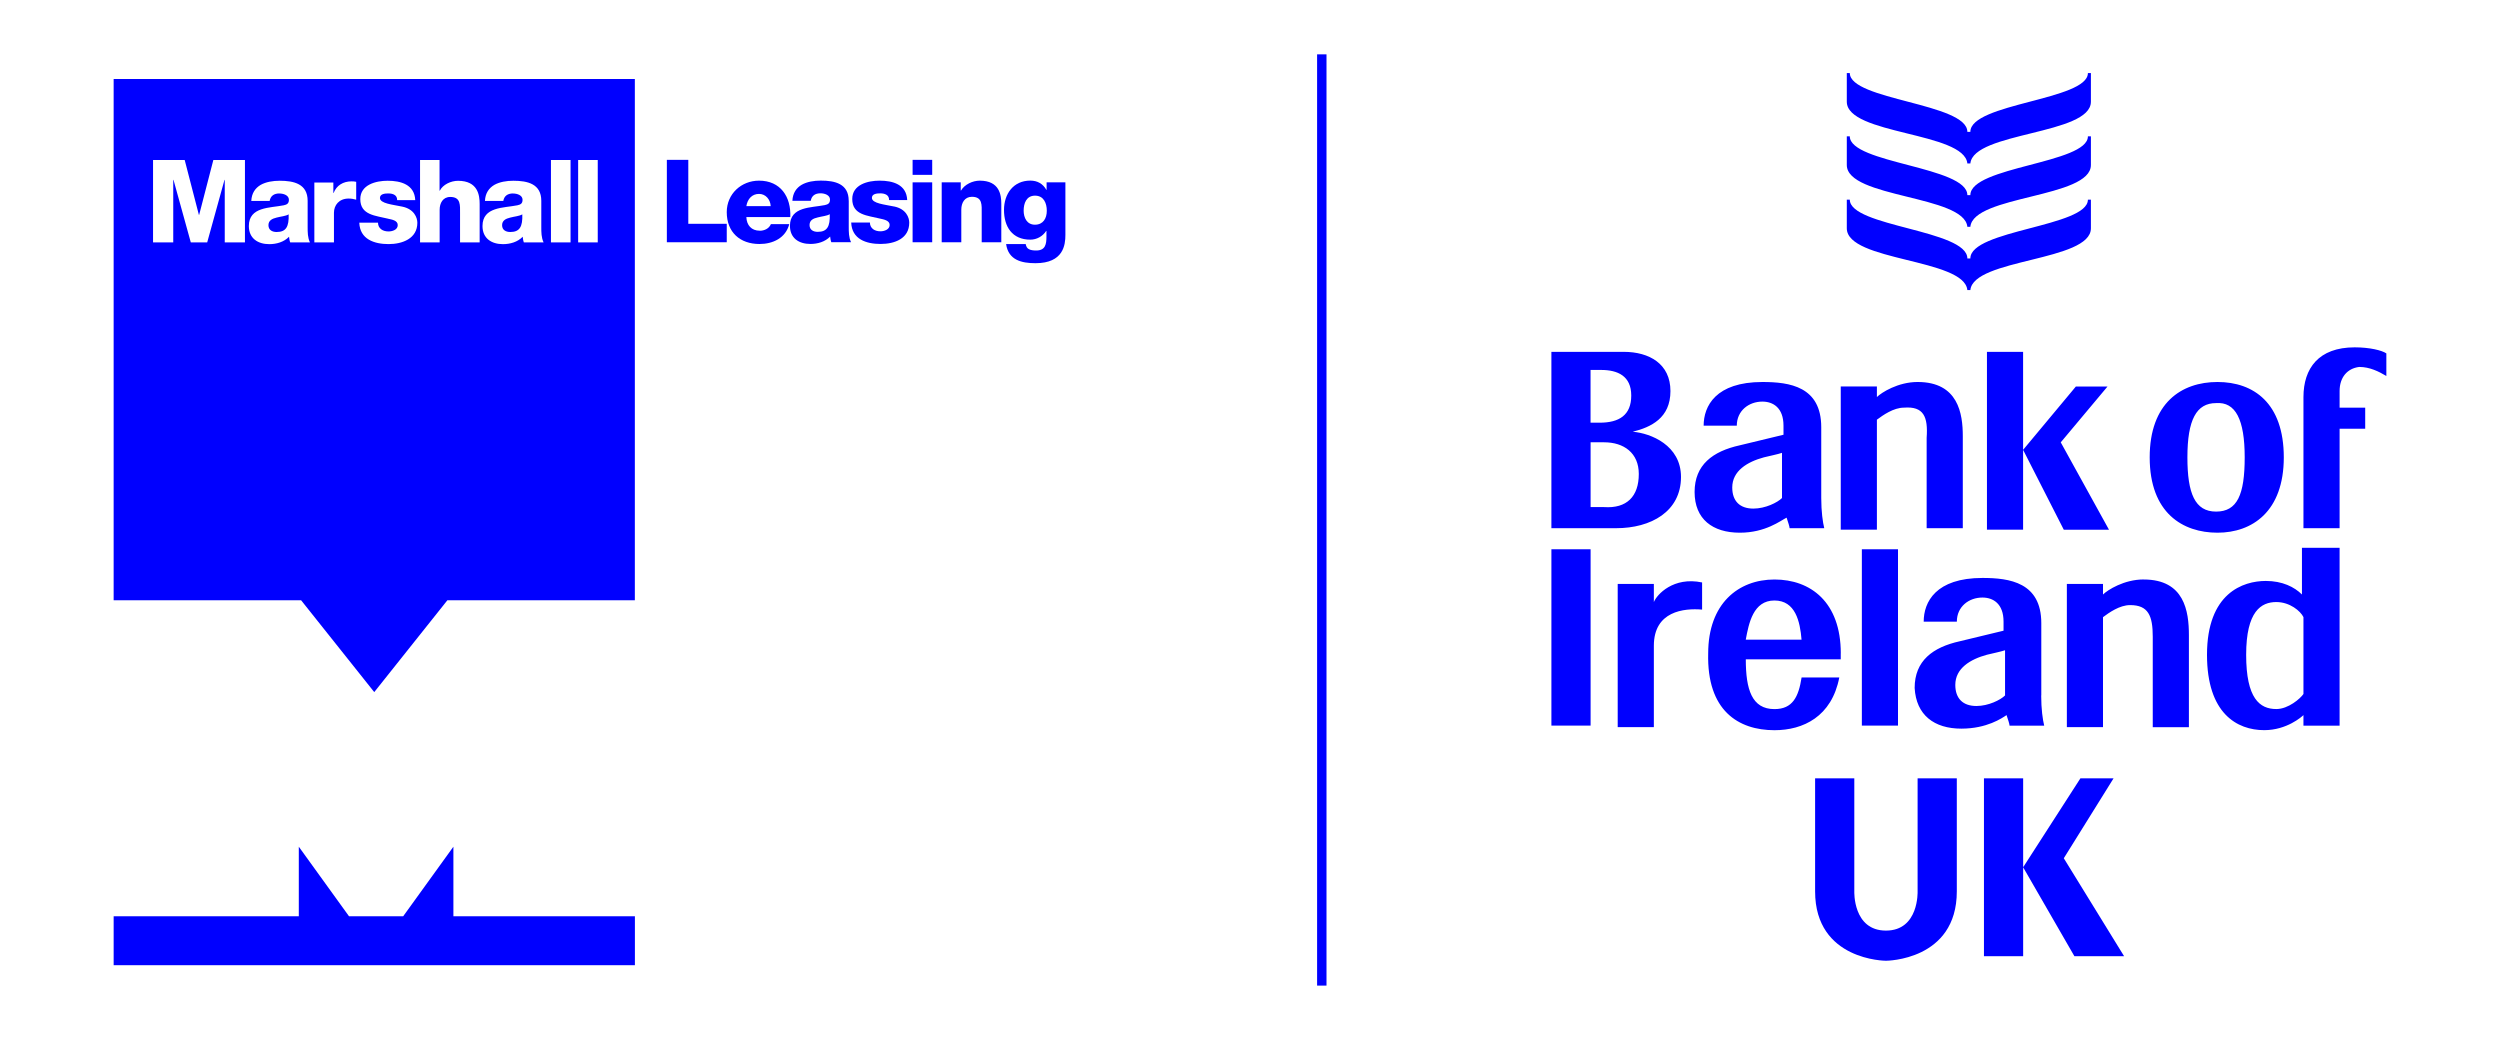 <svg viewBox="0 0 500 208" xmlns="http://www.w3.org/2000/svg"><g fill="#00f"><path d="m90.68 169.34-10.04 13.91h-10.84l-10.04-13.91v13.91h-37.03v9.79h104.25v-9.79h-36.3z"/><path d="m53.69 45.04c0 .97.76 1.36 1.64 1.36 1.87 0 2.49-1.06 2.4-3.53-.55.35-1.57.42-2.42.65-.88.21-1.62.58-1.62 1.52z"/><path d="m22.73 120.05h37.49l14.63 18.37 14.63-18.37h37.49v-104.25h-104.24zm92.9-88.05h3.92v16.48h-3.92zm-5.44 0h3.92v16.48h-3.92zm-7.57 6.69c-1.08 0-1.78.48-1.96 1.5h-3.67c.07-1.57.81-2.58 1.87-3.21 1.06-.6 2.45-.83 3.81-.83 2.84 0 5.59.62 5.59 4.02v5.24c0 1.02 0 2.12.46 3.07h-3.95c-.14-.37-.18-.74-.23-1.13-1.02 1.06-2.52 1.48-3.95 1.48-2.28 0-4.09-1.15-4.09-3.62 0-3.9 4.25-3.6 6.97-4.15.67-.14 1.04-.37 1.04-1.11 0-.9-1.08-1.25-1.89-1.25zm-18.63-6.69h3.92v6.14h.05c.6-1.22 2.22-1.98 3.65-1.98 3.99 0 4.32 2.91 4.32 4.64v7.68h-3.92v-5.79c0-1.64.18-3.3-1.96-3.3-1.48 0-2.12 1.25-2.12 2.56v6.53h-3.92v-16.48zm-6.37 11.74c-2.47-.62-5.56-.69-5.56-3.92 0-2.88 3.12-3.67 5.47-3.67 2.63 0 5.38.76 5.52 3.88h-3.62c0-.51-.18-.83-.51-1.04-.32-.21-.76-.3-1.25-.3-.65 0-1.68.07-1.68.9 0 1.13 2.63 1.34 4.43 1.73 2.42.48 3.05 2.24 3.05 3.23 0 3.21-3.05 4.27-5.75 4.27-2.84 0-5.75-.95-5.86-4.29h3.74c0 .6.25 1.04.65 1.34.37.28.9.42 1.45.42.76 0 1.85-.32 1.85-1.27s-1.22-1.11-1.92-1.27zm-14.76-7.24h3.81v2.1h.05c.58-1.52 1.92-2.33 3.6-2.33.3 0 .62.02.92.09v3.58c-.51-.14-.97-.23-1.5-.23-1.94 0-2.95 1.34-2.95 2.84v5.93h-3.92v-11.98zm-6.97 2.19c-1.08 0-1.78.48-1.96 1.5h-3.67c.07-1.57.81-2.58 1.87-3.21 1.06-.6 2.45-.83 3.81-.83 2.84 0 5.59.62 5.59 4.02v5.24c0 1.02 0 2.12.46 3.07h-3.95c-.14-.37-.18-.74-.23-1.13-1.02 1.06-2.52 1.48-3.95 1.48-2.28 0-4.09-1.15-4.09-3.62 0-3.9 4.25-3.6 6.97-4.15.67-.14 1.04-.37 1.04-1.11 0-.9-1.08-1.25-1.89-1.25zm-25.27-6.69h6.32l2.84 10.98h.05l2.84-10.98h6.32v16.48h-4.04v-12.51h-.05l-3.46 12.51h-3.28l-3.46-12.51h-.05v12.51h-4.04v-16.48z"/><path d="m100.42 45.04c0 .97.76 1.36 1.64 1.36 1.87 0 2.49-1.06 2.4-3.53-.55.35-1.57.42-2.42.65-.88.21-1.62.58-1.62 1.52z"/><path d="m137.66 31.97h-4.29v16.48h11.98v-3.69h-7.69z"/><path d="m151.95 46.14c-1.66 0-2.61-1.08-2.68-2.72h8.79c.18-4.06-1.96-7.29-6.25-7.29-3.53 0-6.46 2.63-6.46 6.3 0 4.02 2.65 6.37 6.55 6.37 2.68 0 5.24-1.2 5.95-3.97h-3.67c-.37.88-1.29 1.32-2.24 1.32zm-.14-7.36c1.32 0 2.26 1.11 2.33 2.45h-4.87c.23-1.45 1.15-2.45 2.54-2.45z"/><path d="m169.74 40.14c0-3.39-2.75-4.02-5.58-4.02-1.36 0-2.75.23-3.81.83-1.06.62-1.8 1.64-1.87 3.21h3.67c.18-1.02.88-1.5 1.96-1.5.81 0 1.89.35 1.89 1.25 0 .74-.37.97-1.04 1.11-2.72.55-6.97.25-6.97 4.15 0 2.47 1.8 3.62 4.09 3.62 1.43 0 2.93-.42 3.95-1.48.05.39.09.76.23 1.13h3.95c-.46-.95-.46-2.05-.46-3.07v-5.24zm-6.19 6.23c-.88 0-1.64-.39-1.64-1.36s.74-1.32 1.62-1.52c.85-.23 1.87-.3 2.42-.65.09 2.47-.53 3.53-2.4 3.53z"/><path d="m178.81 41.3c-1.8-.39-4.43-.6-4.43-1.73 0-.83 1.04-.9 1.68-.9.48 0 .92.09 1.25.3.32.21.51.53.51 1.04h3.62c-.14-3.12-2.88-3.88-5.52-3.88-2.35 0-5.47.78-5.47 3.67 0 3.23 3.09 3.3 5.56 3.92.69.16 1.92.35 1.92 1.27s-1.08 1.27-1.85 1.27c-.55 0-1.08-.14-1.45-.42-.39-.3-.65-.74-.65-1.34h-3.74c.12 3.35 3.02 4.29 5.86 4.29s5.75-1.06 5.75-4.27c0-.99-.62-2.75-3.05-3.23z"/><path d="m182.52 31.97h3.92v3h-3.92z"/><path d="m182.52 36.47h3.92v11.98h-3.92z"/><path d="m195.96 36.13c-1.43 0-3.05.76-3.76 1.98h-.05v-1.64h-3.81v11.98h3.92v-6.53c0-1.32.65-2.56 2.12-2.56 2.15 0 1.96 1.66 1.96 3.3v5.79h3.92v-7.68c0-1.73-.32-4.64-4.32-4.64z"/><path d="m209.32 36.47v1.5h-.05c-.69-1.22-1.78-1.85-3.21-1.85-3.39 0-5.26 2.68-5.26 5.86 0 3.37 1.64 5.95 5.26 5.95 1.27 0 2.47-.65 3.18-1.75h.05v1.13c0 1.48-.18 2.79-2.05 2.79-.6 0-1.08-.07-1.43-.25-.37-.18-.58-.51-.67-1.04h-3.92c.46 3.21 3.09 3.83 5.88 3.83 5.61 0 5.98-3.69 5.98-5.65v-10.52zm-2.33 8.47c-1.62 0-2.26-1.41-2.26-2.81 0-1.48.55-3 2.28-3s2.35 1.5 2.35 3.02-.72 2.79-2.38 2.79z"/><path d="m263.42 10.87h1.88v186.25h-1.88z"/><path d="m424.82 191.24-12.06-19.59 9.95-15.98h-6.63l-11.45 17.78v-17.78h-7.84v35.57h7.84v-17.78l10.25 17.78h9.95zm-7.24-151.31c0 5.43-23.51 6.03-23.51 11.76h-.6c0-5.73-23.51-6.33-23.51-11.76h-.6v5.73c0 6.63 23.51 6.03 24.11 12.36h.6c.6-6.33 24.11-5.73 24.11-12.36v-5.73zm0-12.66c0 5.43-23.51 6.03-23.51 11.76h-.6c0-5.73-23.51-6.33-23.51-11.76h-.6v5.73c0 6.63 23.51 6.03 24.11 12.36h.6c.6-6.33 24.11-5.73 24.11-12.36v-5.73zm0-12.66c0 5.43-23.51 6.03-23.51 11.76h-.6c0-5.73-23.51-6.33-23.51-11.76h-.6v5.73c0 6.63 23.51 6.03 24.11 12.36h.6c.6-6.33 24.11-5.73 24.11-12.36v-5.73zm-86.81 105.8v-3.62h-7.23v28.64h7.23v-16.28c0-6.93 6.03-7.54 9.65-7.23v-5.43c-5.73-1.21-9.04 2.41-9.65 3.92zm-20.49 24.71h7.84v-35.27h-7.84zm150.41-21.7c-.6-1.21-2.71-3.01-5.43-3.01-3.01 0-6.03 1.81-6.03 10.55s2.71 10.85 6.03 10.85c2.41 0 4.82-2.11 5.43-3.01v-15.37zm-23.21-31.95c0 7.23 1.51 10.85 5.73 10.85s5.73-3.32 5.73-10.85-1.81-11.15-5.73-10.85c-3.92 0-5.73 3.32-5.73 10.85zm-8.74 24.42c-3.92 0-7.23 2.11-8.14 3.01v-2.11h-7.23v28.64h7.23v-22c1.21-.9 3.32-2.41 5.43-2.41 3.62 0 4.52 2.11 4.52 6.33v18.09h7.23v-18.39c0-4.82-.9-11.15-9.04-11.15zm-56.37 29.23h7.23v-35.27h-7.23zm28.64-15.07c-.9.3-2.41.6-3.62.9-3.32.9-6.33 2.71-6.33 6.03 0 2.71 1.51 4.22 4.22 4.22 2.41 0 4.82-1.21 5.73-2.11zm-17.49 48.23s.3 7.84-6.33 7.84-6.33-7.84-6.33-7.84v-22.61h-7.84v22.61c0 13.87 14.17 13.87 14.17 13.87s14.17 0 14.17-13.87v-22.61h-7.84zm84.4-100.07v3.32h5.12v4.22h-5.12v19.89h-7.23v-26.22c0-5.73 3.01-9.95 10.25-9.95 3.01 0 5.43.6 6.33 1.21v4.52c-1.51-.9-3.32-1.81-5.43-1.81-2.41.3-3.92 2.11-3.92 4.82zm-107.61 49.73c-.3-3.62-1.21-7.84-5.43-7.84s-5.12 4.52-5.73 7.84h11.15zm51.85-39.48 9.34-11.15h-6.33l-10.55 12.66 8.14 15.98h9.04l-9.65-17.48zm-14.77-18.09v35.57h7.23v-35.57zm-12.06 17.18v18.09h7.23v-18.39c0-4.52-.9-10.85-9.04-10.85-3.92 0-7.23 2.11-8.14 3.01v-2.11h-7.23v28.64h7.23v-22c1.21-.9 3.32-2.41 5.43-2.41 3.92-.3 4.82 1.81 4.52 6.03zm-34.66 14.17c2.41 0 4.82-1.21 5.73-2.11v-9.04c-.9.3-2.41.6-3.62.9-3.32.9-6.33 2.71-6.33 6.03 0 2.71 1.51 4.22 4.22 4.22zm-22.91-6.93c0-4.22-3.01-6.33-6.93-6.33h-2.71v12.96h2.71c4.52.3 6.93-2.11 6.93-6.63zm-9.65-10.25h1.81c3.92 0 6.33-1.51 6.33-5.43s-2.71-5.12-6.03-5.12h-2.11zm90.13 54.56c0 2.71.3 4.82.6 6.03h-6.93c0-.3-.3-1.21-.6-2.11-.9.6-3.92 2.71-9.04 2.71-5.43 0-9.04-2.71-9.34-8.14 0-5.43 3.62-8.14 9.04-9.34 2.41-.6 7.54-1.81 8.74-2.11v-1.81c0-3.62-2.11-4.82-4.22-4.82-2.71 0-5.12 1.81-5.12 4.82h-6.63c0-3.92 2.41-8.74 11.76-8.74 5.43 0 11.76.9 11.76 9.04v14.47zm21.7-47.63c0-10.85 6.33-15.07 13.56-15.07s13.26 4.22 13.26 15.07-6.33 15.07-13.26 15.07-13.56-3.92-13.56-15.07zm-81.98 15.07c-5.43 0-9.04-2.71-9.04-8.14s3.62-8.14 9.04-9.34c2.41-.6 7.54-1.81 8.74-2.11v-1.81c0-3.62-2.11-4.82-4.22-4.82-2.71 0-5.12 1.81-5.12 4.82h-6.63c0-3.92 2.41-8.74 11.76-8.74 5.43 0 11.76.9 11.76 9.04v14.17c0 2.71.3 4.82.6 6.03h-6.93c0-.3-.3-1.21-.6-2.11-1.21.6-4.22 3.01-9.34 3.01zm20.19 24.12v1.21h-18.99c0 6.03 1.21 9.95 5.73 9.95 3.62 0 4.82-2.41 5.43-6.33h7.54c-1.51 7.84-7.23 10.55-12.96 10.55-7.23 0-13.56-3.92-13.26-15.37 0-9.95 6.03-14.77 13.26-14.77s13.26 4.52 13.26 14.77zm92.54-21.1h7.23v35.57h-7.23v-2.11c-.3.3-3.32 3.01-7.84 3.01-5.43 0-11.45-3.32-11.45-15.07 0-12.36 7.23-14.77 11.76-14.77 3.32 0 5.73 1.21 7.23 2.71v-9.34zm-137.45-3.92h-12.96v-35.27h14.47c5.12 0 9.34 2.41 9.34 7.84s-3.92 7.23-7.54 8.14c3.62.3 9.65 2.71 9.65 9.04 0 6.93-6.03 10.25-12.96 10.25z" fill-rule="evenodd"/></g></svg>